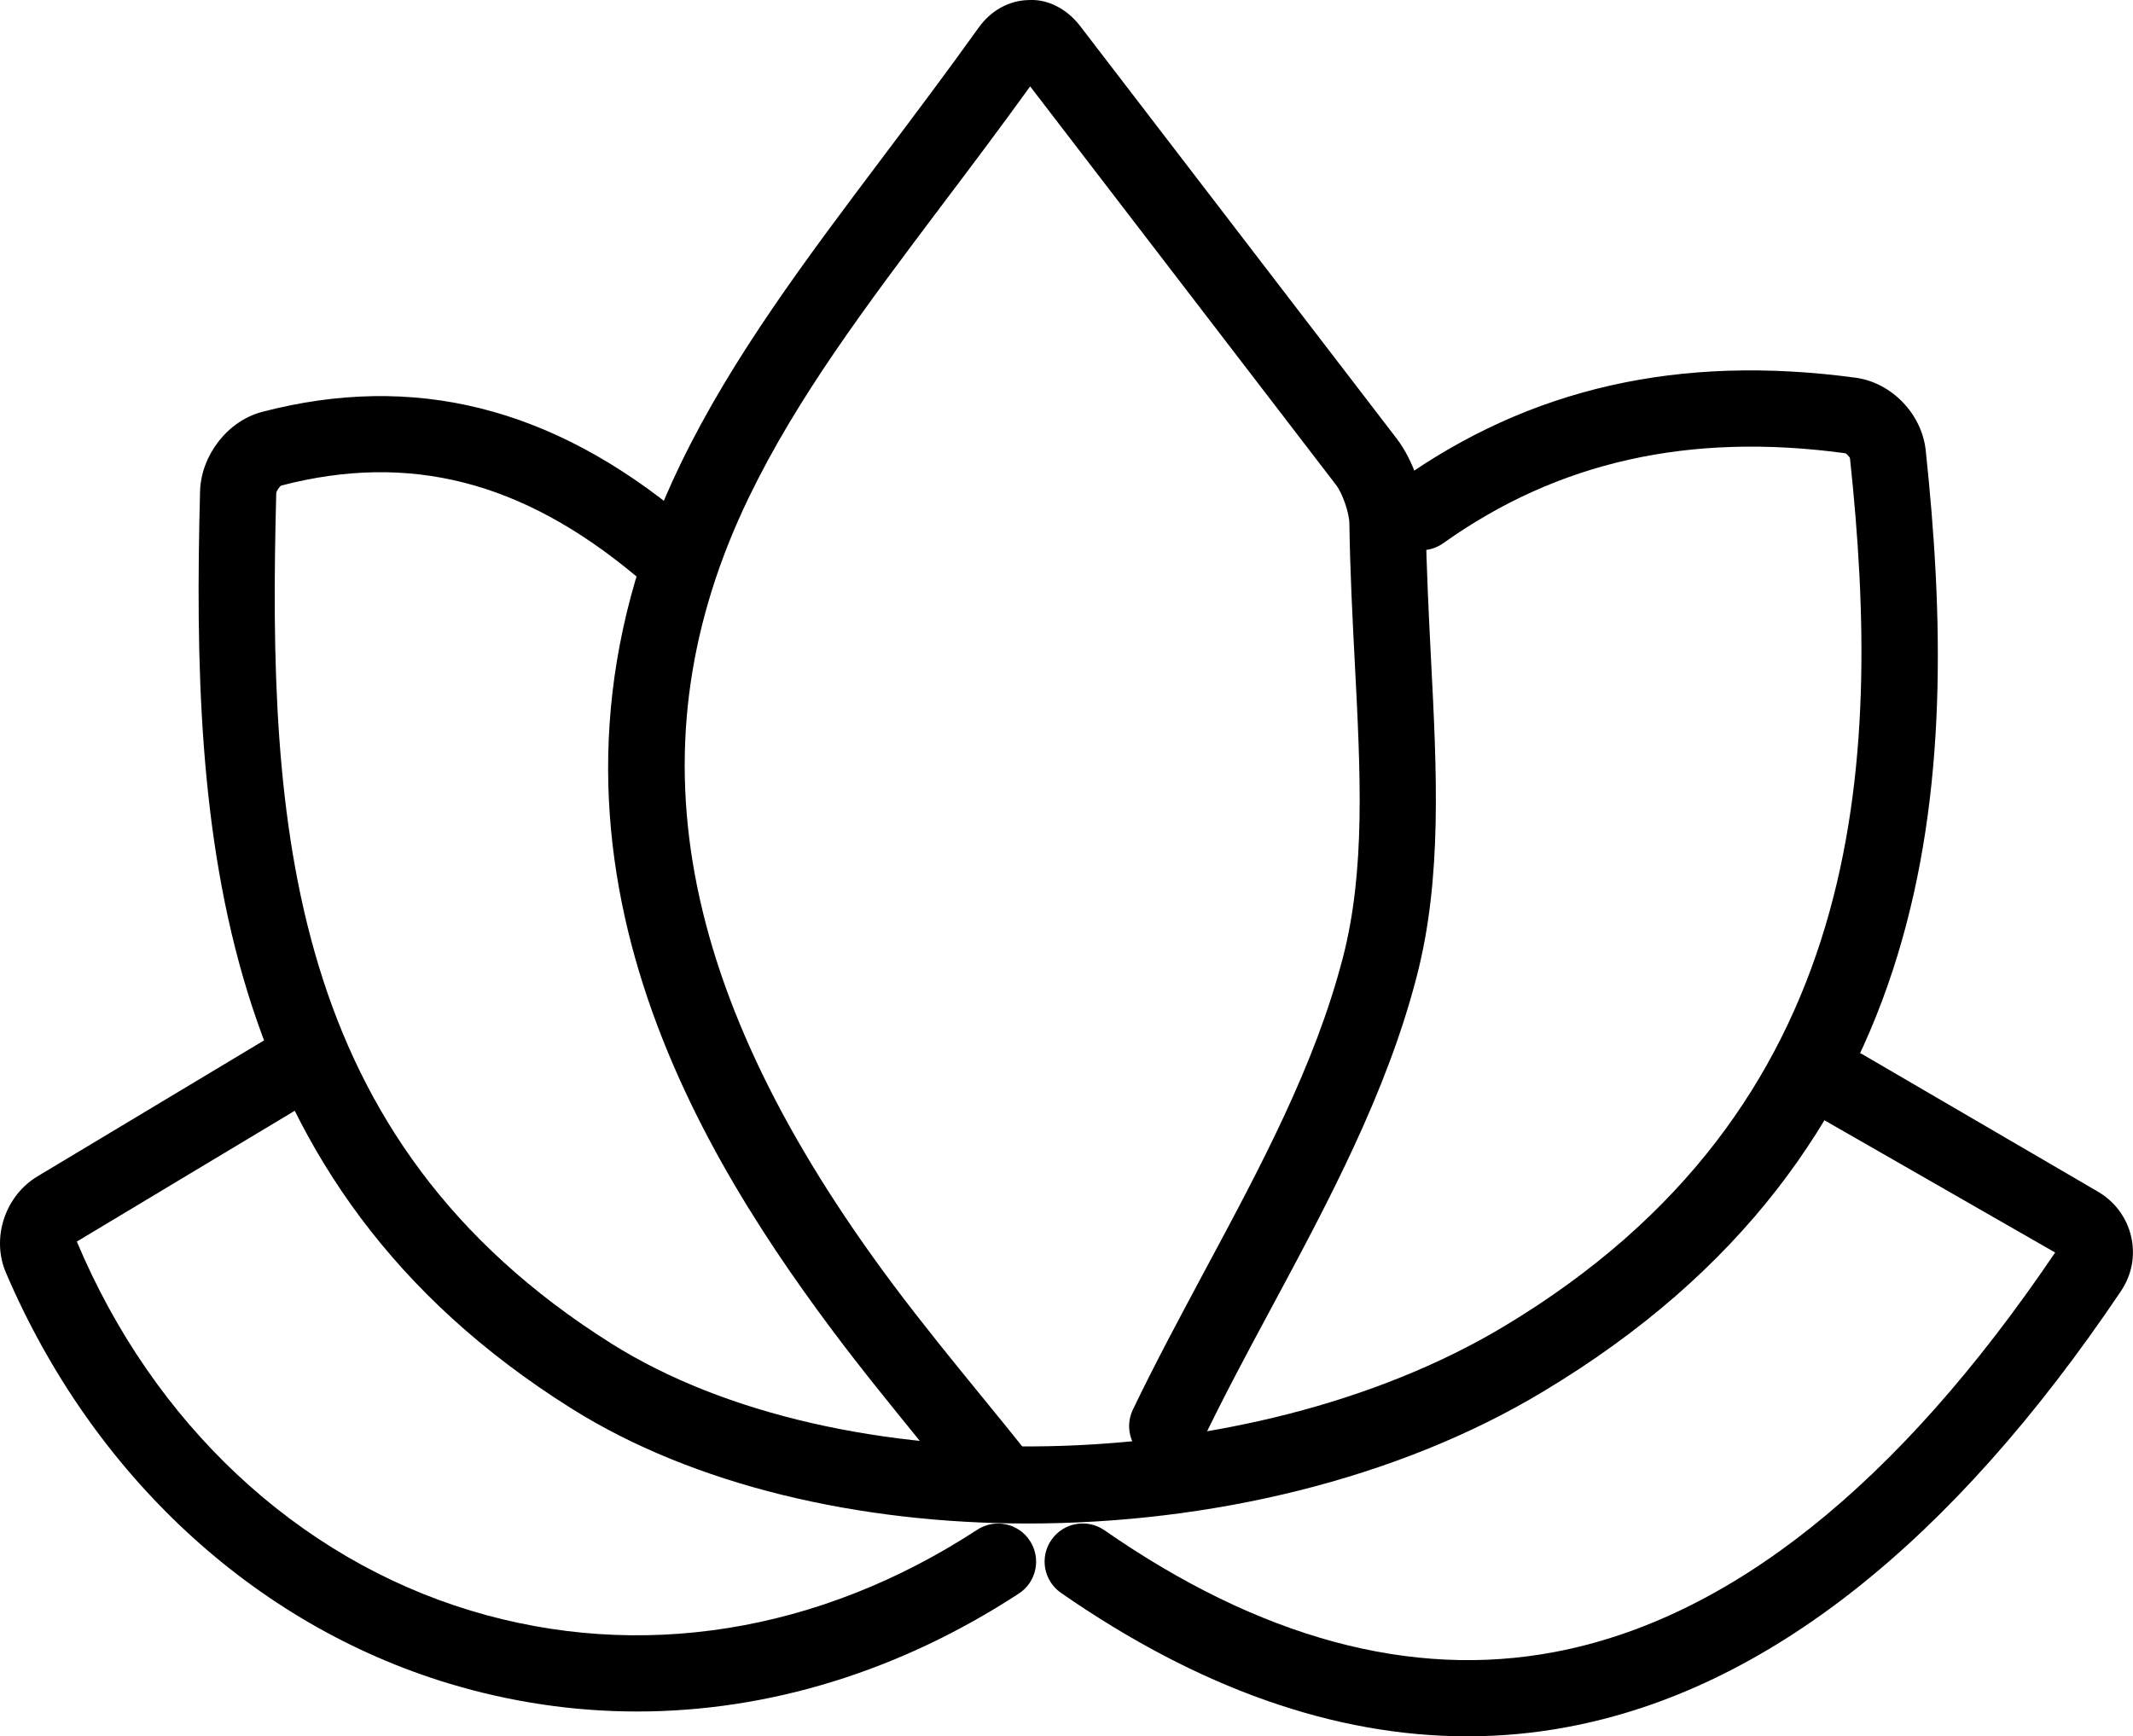 <?xml version="1.0" encoding="UTF-8"?> <svg xmlns="http://www.w3.org/2000/svg" xmlns:xlink="http://www.w3.org/1999/xlink" height="34.191px" id="Layer_1" version="1.1" viewBox="-0.425 -226.976 41.997 34.191" width="41.997px" xml:space="preserve"><g><g><path d="M19.811-196.975c-3.334,0-6.576-0.751-8.988-2.267c-7.063-4.438-7.484-11.354-7.309-18.06 c0.022-0.716,0.547-1.386,1.221-1.563c2.983-0.778,5.701-0.101,8.307,2.068c0.318,0.265,0.363,0.738,0.099,1.056 c-0.269,0.319-0.74,0.36-1.058,0.097c-2.237-1.863-4.451-2.425-6.969-1.771c-0.035,0.018-0.098,0.107-0.1,0.154 c-0.173,6.528,0.207,12.725,6.604,16.746c4.498,2.825,12.541,2.67,17.563-0.338c7.155-4.288,7.463-11.048,6.819-17.096 c-0.006-0.028-0.063-0.09-0.096-0.102c-3.068-0.416-5.658,0.166-7.914,1.773c-0.34,0.24-0.809,0.161-1.047-0.177 c-0.24-0.337-0.162-0.806,0.176-1.046c2.582-1.839,5.525-2.505,8.992-2.037c0.705,0.096,1.299,0.707,1.379,1.424 c0.695,6.522,0.342,13.822-7.539,18.545C27.082-197.842,23.395-196.975,19.811-196.975z"></path></g><g><path d="M12.119-193.273c-1.244,0-2.49-0.184-3.711-0.553c-3.838-1.161-7.016-4.109-8.717-8.09 c-0.291-0.681-0.017-1.515,0.627-1.898l4.527-2.717c0.356-0.215,0.815-0.098,1.028,0.258c0.213,0.354,0.099,0.815-0.258,1.028 l-4.527,2.718c1.509,3.594,4.341,6.233,7.752,7.267c3.326,1.007,6.865,0.439,9.976-1.592c0.346-0.227,0.813-0.129,1.037,0.218 c0.227,0.347,0.129,0.812-0.217,1.038C17.283-194.06,14.703-193.273,12.119-193.273z"></path></g><g><path d="M28.467-192.784c-2.61,0-5.295-0.945-8.002-2.825c-0.34-0.236-0.426-0.704-0.188-1.044 c0.237-0.341,0.703-0.425,1.045-0.188c3.057,2.123,6.037,2.93,8.854,2.398c3.455-0.65,6.773-3.298,9.863-7.868l-4.531-2.598 c-0.356-0.208-0.479-0.667-0.27-1.024s0.666-0.48,1.025-0.271l4.618,2.694c0.332,0.192,0.57,0.515,0.654,0.883 c0.086,0.372,0.016,0.753-0.199,1.074c-3.34,4.965-7,7.853-10.885,8.583C29.797-192.846,29.135-192.784,28.467-192.784z"></path></g><g><path d="M19.227-197.142c-0.222,0-0.439-0.098-0.586-0.282c-0.293-0.365-0.588-0.727-0.884-1.089 c-0.606-0.747-1.217-1.494-1.793-2.265c-2.93-3.918-6.43-9.949-2.991-17.059c1.02-2.107,2.463-4.024,3.991-6.054 c0.609-0.81,1.24-1.647,1.88-2.541c0.239-0.337,0.6-0.536,0.985-0.543c0.377-0.023,0.754,0.177,1.008,0.505l6.24,8.134 c0.318,0.414,0.557,1.103,0.568,1.636c0.016,0.937,0.061,1.826,0.104,2.681c0.115,2.229,0.226,4.334-0.283,6.282 c-0.592,2.291-1.739,4.431-2.85,6.5c-0.477,0.886-0.951,1.771-1.383,2.67c-0.18,0.373-0.629,0.53-1.002,0.351 s-0.529-0.628-0.351-1.001c0.443-0.922,0.937-1.84,1.412-2.729c1.117-2.082,2.172-4.051,2.722-6.168 c0.448-1.724,0.35-3.625,0.235-5.827c-0.045-0.87-0.092-1.778-0.106-2.729c-0.004-0.21-0.136-0.591-0.258-0.751l-6.027-7.854 c-0.578,0.8-1.146,1.557-1.699,2.288c-1.547,2.055-2.883,3.829-3.84,5.806c-2.344,4.851-1.441,9.777,2.844,15.506 c0.564,0.754,1.16,1.485,1.756,2.216c0.3,0.366,0.597,0.732,0.892,1.102c0.258,0.323,0.205,0.796-0.119,1.054 C19.557-197.195,19.391-197.142,19.227-197.142z"></path></g></g></svg> 